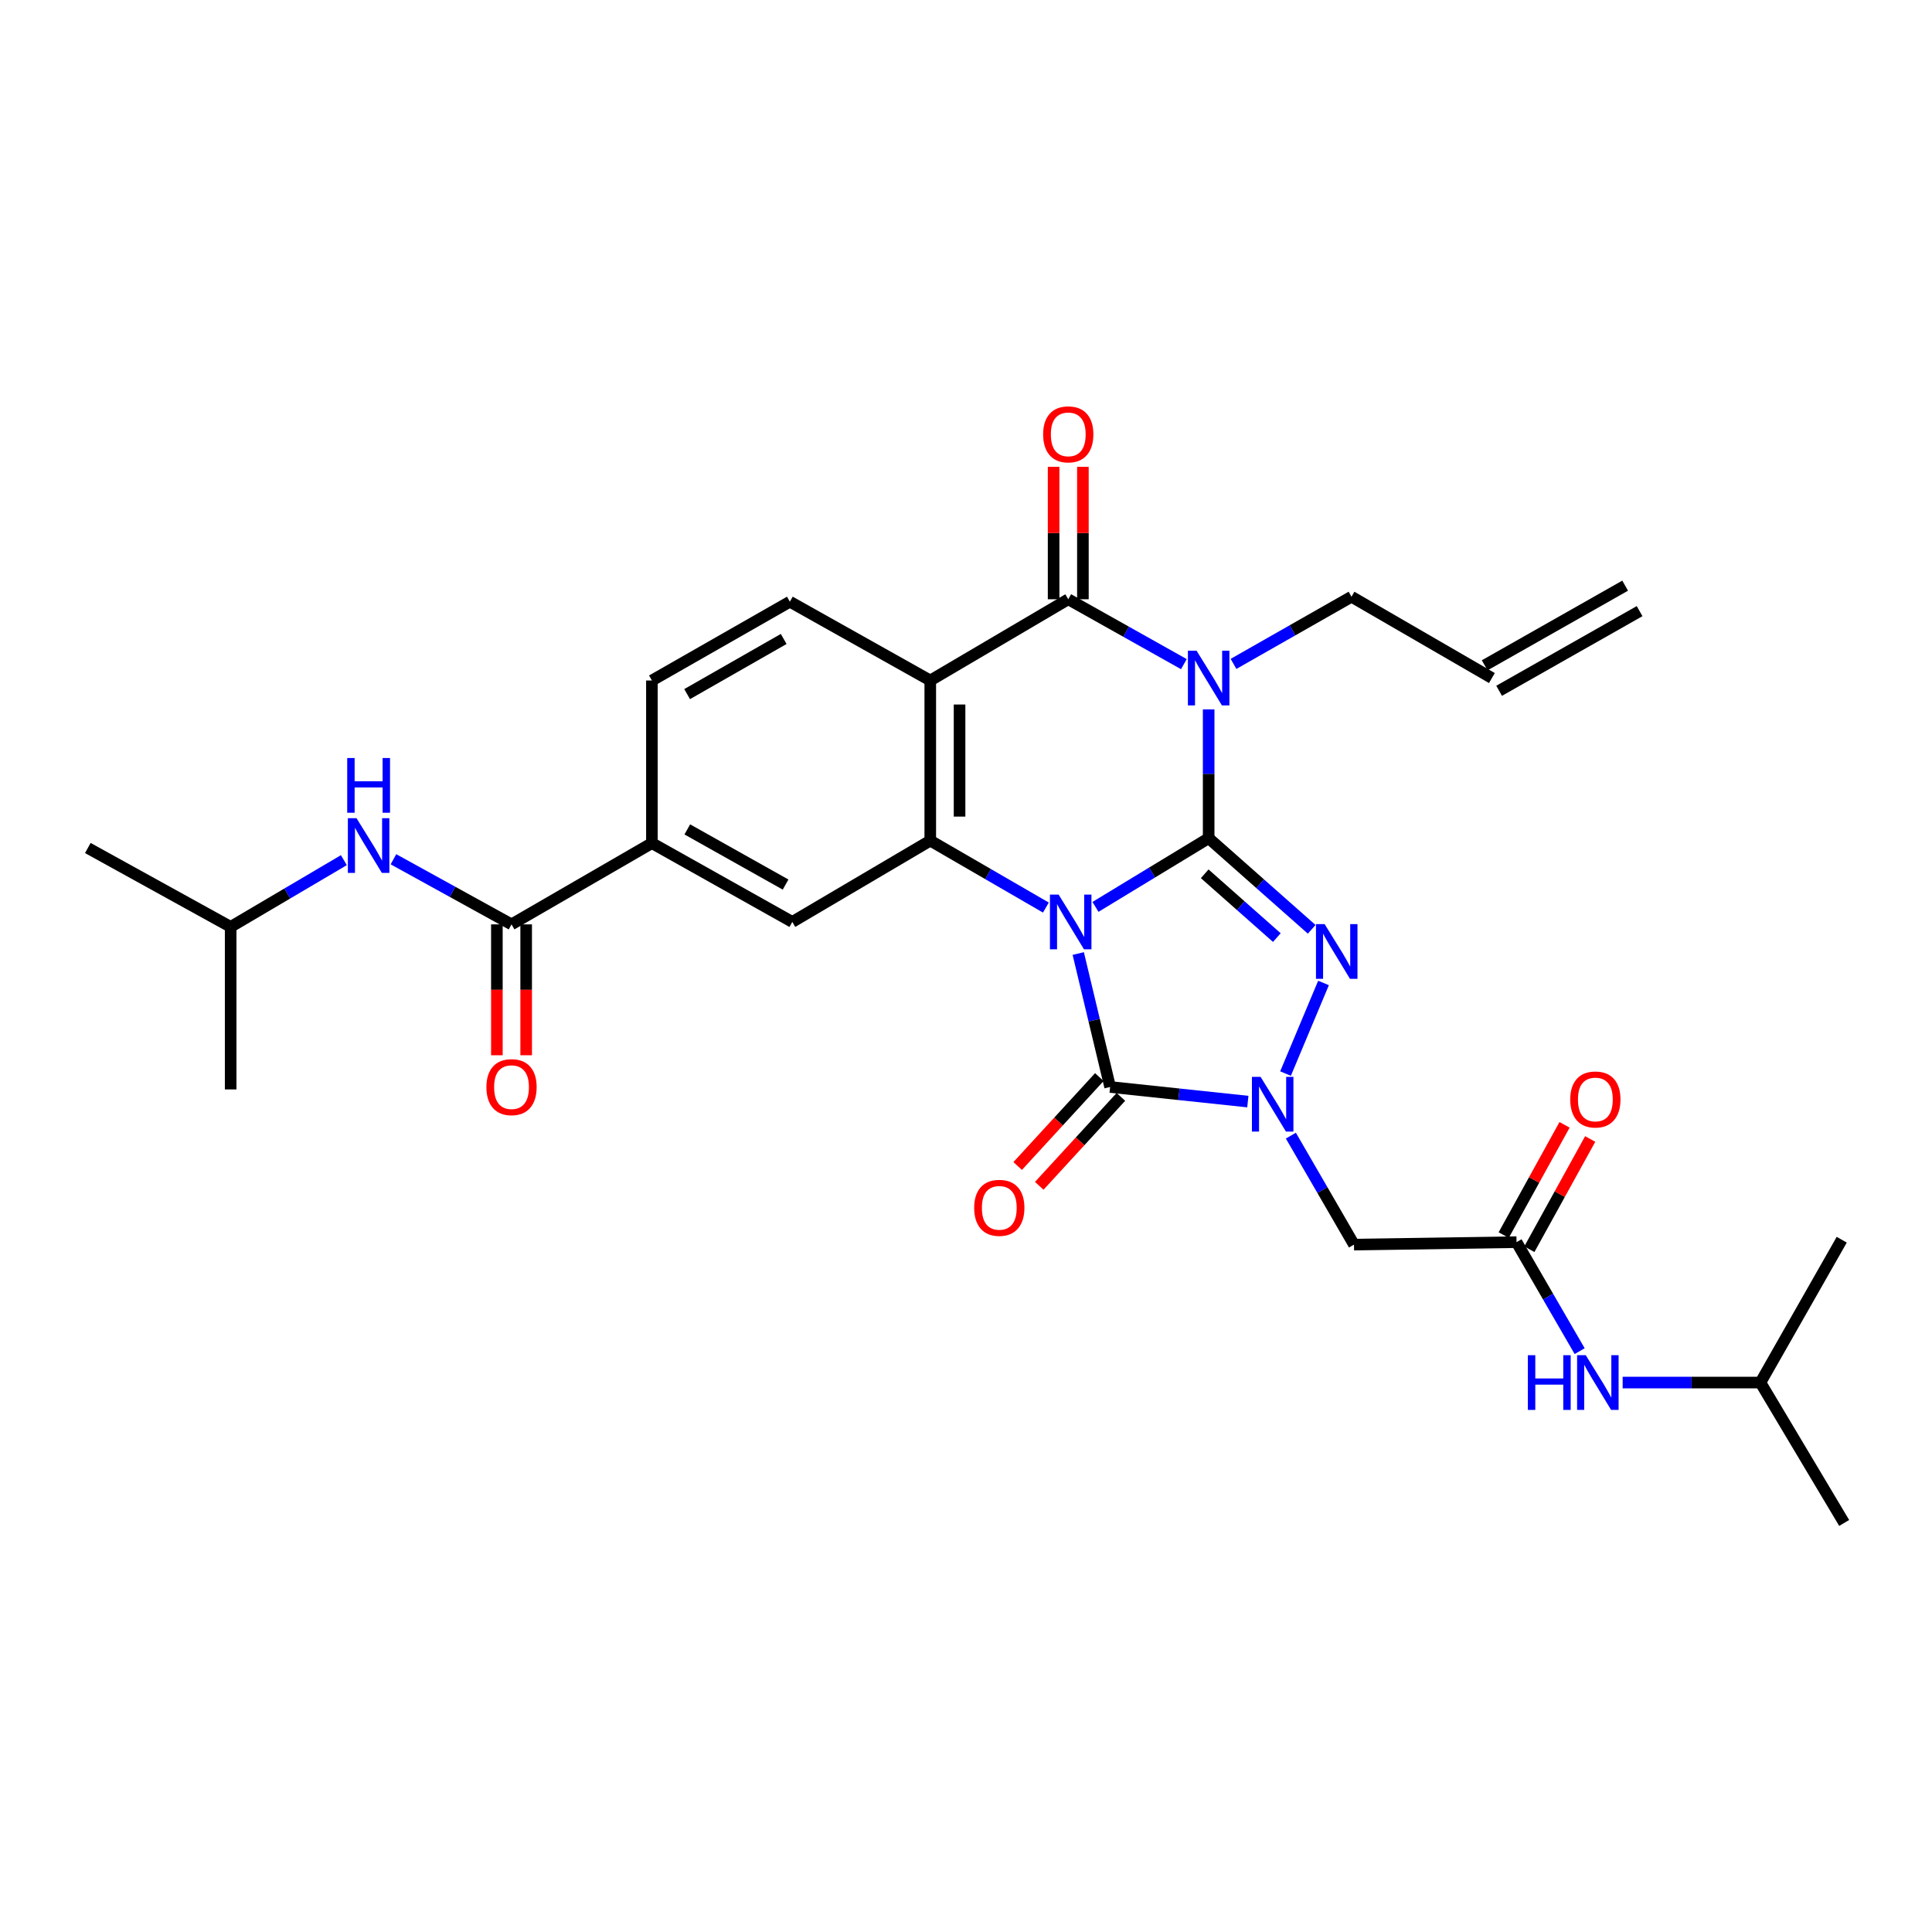 <?xml version='1.0' encoding='iso-8859-1'?>
<svg version='1.1' baseProfile='full'
              xmlns='http://www.w3.org/2000/svg'
                      xmlns:rdkit='http://www.rdkit.org/xml'
                      xmlns:xlink='http://www.w3.org/1999/xlink'
                  xml:space='preserve'
width='1000px' height='1000px' viewBox='0 0 1000 1000'>
<!-- END OF HEADER -->
<rect style='opacity:1.0;fill:#FFFFFF;stroke:none' width='1000' height='1000' x='0' y='0'> </rect>
<path class='bond-0' d='M 567.02,469.402 L 596.309,451.62' style='fill:none;fill-rule:evenodd;stroke:#0000FF;stroke-width:6px;stroke-linecap:butt;stroke-linejoin:miter;stroke-opacity:1' />
<path class='bond-0' d='M 596.309,451.62 L 625.599,433.838' style='fill:none;fill-rule:evenodd;stroke:#000000;stroke-width:6px;stroke-linecap:butt;stroke-linejoin:miter;stroke-opacity:1' />
<path class='bond-3' d='M 558.099,493.546 L 566.349,528.083' style='fill:none;fill-rule:evenodd;stroke:#0000FF;stroke-width:6px;stroke-linecap:butt;stroke-linejoin:miter;stroke-opacity:1' />
<path class='bond-3' d='M 566.349,528.083 L 574.599,562.621' style='fill:none;fill-rule:evenodd;stroke:#000000;stroke-width:6px;stroke-linecap:butt;stroke-linejoin:miter;stroke-opacity:1' />
<path class='bond-5' d='M 541.352,469.755 L 511.428,452.429' style='fill:none;fill-rule:evenodd;stroke:#0000FF;stroke-width:6px;stroke-linecap:butt;stroke-linejoin:miter;stroke-opacity:1' />
<path class='bond-5' d='M 511.428,452.429 L 481.504,435.102' style='fill:none;fill-rule:evenodd;stroke:#000000;stroke-width:6px;stroke-linecap:butt;stroke-linejoin:miter;stroke-opacity:1' />
<path class='bond-1' d='M 625.599,433.838 L 625.599,400.515' style='fill:none;fill-rule:evenodd;stroke:#000000;stroke-width:6px;stroke-linecap:butt;stroke-linejoin:miter;stroke-opacity:1' />
<path class='bond-1' d='M 625.599,400.515 L 625.599,367.191' style='fill:none;fill-rule:evenodd;stroke:#0000FF;stroke-width:6px;stroke-linecap:butt;stroke-linejoin:miter;stroke-opacity:1' />
<path class='bond-2' d='M 625.599,433.838 L 652.266,457.429' style='fill:none;fill-rule:evenodd;stroke:#000000;stroke-width:6px;stroke-linecap:butt;stroke-linejoin:miter;stroke-opacity:1' />
<path class='bond-2' d='M 652.266,457.429 L 678.932,481.019' style='fill:none;fill-rule:evenodd;stroke:#0000FF;stroke-width:6px;stroke-linecap:butt;stroke-linejoin:miter;stroke-opacity:1' />
<path class='bond-2' d='M 623.554,452.271 L 642.22,468.784' style='fill:none;fill-rule:evenodd;stroke:#000000;stroke-width:6px;stroke-linecap:butt;stroke-linejoin:miter;stroke-opacity:1' />
<path class='bond-2' d='M 642.22,468.784 L 660.887,485.297' style='fill:none;fill-rule:evenodd;stroke:#0000FF;stroke-width:6px;stroke-linecap:butt;stroke-linejoin:miter;stroke-opacity:1' />
<path class='bond-20' d='M 638.465,343.635 L 668.999,326.253' style='fill:none;fill-rule:evenodd;stroke:#0000FF;stroke-width:6px;stroke-linecap:butt;stroke-linejoin:miter;stroke-opacity:1' />
<path class='bond-20' d='M 668.999,326.253 L 699.533,308.871' style='fill:none;fill-rule:evenodd;stroke:#000000;stroke-width:6px;stroke-linecap:butt;stroke-linejoin:miter;stroke-opacity:1' />
<path class='bond-31' d='M 612.775,343.763 L 582.852,326.97' style='fill:none;fill-rule:evenodd;stroke:#0000FF;stroke-width:6px;stroke-linecap:butt;stroke-linejoin:miter;stroke-opacity:1' />
<path class='bond-31' d='M 582.852,326.97 L 552.928,310.177' style='fill:none;fill-rule:evenodd;stroke:#000000;stroke-width:6px;stroke-linecap:butt;stroke-linejoin:miter;stroke-opacity:1' />
<path class='bond-30' d='M 685.049,508.78 L 665.384,555.679' style='fill:none;fill-rule:evenodd;stroke:#0000FF;stroke-width:6px;stroke-linecap:butt;stroke-linejoin:miter;stroke-opacity:1' />
<path class='bond-4' d='M 574.599,562.621 L 610.239,566.399' style='fill:none;fill-rule:evenodd;stroke:#000000;stroke-width:6px;stroke-linecap:butt;stroke-linejoin:miter;stroke-opacity:1' />
<path class='bond-4' d='M 610.239,566.399 L 645.878,570.178' style='fill:none;fill-rule:evenodd;stroke:#0000FF;stroke-width:6px;stroke-linecap:butt;stroke-linejoin:miter;stroke-opacity:1' />
<path class='bond-15' d='M 569.016,557.494 L 547.881,580.509' style='fill:none;fill-rule:evenodd;stroke:#000000;stroke-width:6px;stroke-linecap:butt;stroke-linejoin:miter;stroke-opacity:1' />
<path class='bond-15' d='M 547.881,580.509 L 526.746,603.524' style='fill:none;fill-rule:evenodd;stroke:#FF0000;stroke-width:6px;stroke-linecap:butt;stroke-linejoin:miter;stroke-opacity:1' />
<path class='bond-15' d='M 580.183,567.748 L 559.048,590.763' style='fill:none;fill-rule:evenodd;stroke:#000000;stroke-width:6px;stroke-linecap:butt;stroke-linejoin:miter;stroke-opacity:1' />
<path class='bond-15' d='M 559.048,590.763 L 537.913,613.778' style='fill:none;fill-rule:evenodd;stroke:#FF0000;stroke-width:6px;stroke-linecap:butt;stroke-linejoin:miter;stroke-opacity:1' />
<path class='bond-8' d='M 668.15,587.8 L 684.486,616.005' style='fill:none;fill-rule:evenodd;stroke:#0000FF;stroke-width:6px;stroke-linecap:butt;stroke-linejoin:miter;stroke-opacity:1' />
<path class='bond-8' d='M 684.486,616.005 L 700.821,644.211' style='fill:none;fill-rule:evenodd;stroke:#000000;stroke-width:6px;stroke-linecap:butt;stroke-linejoin:miter;stroke-opacity:1' />
<path class='bond-7' d='M 481.504,435.102 L 481.504,352.223' style='fill:none;fill-rule:evenodd;stroke:#000000;stroke-width:6px;stroke-linecap:butt;stroke-linejoin:miter;stroke-opacity:1' />
<path class='bond-7' d='M 496.665,422.67 L 496.665,364.655' style='fill:none;fill-rule:evenodd;stroke:#000000;stroke-width:6px;stroke-linecap:butt;stroke-linejoin:miter;stroke-opacity:1' />
<path class='bond-10' d='M 481.504,435.102 L 410.097,477.19' style='fill:none;fill-rule:evenodd;stroke:#000000;stroke-width:6px;stroke-linecap:butt;stroke-linejoin:miter;stroke-opacity:1' />
<path class='bond-6' d='M 552.928,310.177 L 481.504,352.223' style='fill:none;fill-rule:evenodd;stroke:#000000;stroke-width:6px;stroke-linecap:butt;stroke-linejoin:miter;stroke-opacity:1' />
<path class='bond-16' d='M 560.508,310.177 L 560.508,275.905' style='fill:none;fill-rule:evenodd;stroke:#000000;stroke-width:6px;stroke-linecap:butt;stroke-linejoin:miter;stroke-opacity:1' />
<path class='bond-16' d='M 560.508,275.905 L 560.508,241.634' style='fill:none;fill-rule:evenodd;stroke:#FF0000;stroke-width:6px;stroke-linecap:butt;stroke-linejoin:miter;stroke-opacity:1' />
<path class='bond-16' d='M 545.348,310.177 L 545.348,275.905' style='fill:none;fill-rule:evenodd;stroke:#000000;stroke-width:6px;stroke-linecap:butt;stroke-linejoin:miter;stroke-opacity:1' />
<path class='bond-16' d='M 545.348,275.905 L 545.348,241.634' style='fill:none;fill-rule:evenodd;stroke:#FF0000;stroke-width:6px;stroke-linecap:butt;stroke-linejoin:miter;stroke-opacity:1' />
<path class='bond-13' d='M 481.504,352.223 L 408.833,311.44' style='fill:none;fill-rule:evenodd;stroke:#000000;stroke-width:6px;stroke-linecap:butt;stroke-linejoin:miter;stroke-opacity:1' />
<path class='bond-11' d='M 700.821,644.211 L 784.955,642.939' style='fill:none;fill-rule:evenodd;stroke:#000000;stroke-width:6px;stroke-linecap:butt;stroke-linejoin:miter;stroke-opacity:1' />
<path class='bond-9' d='M 264.764,478.453 L 337.426,436.399' style='fill:none;fill-rule:evenodd;stroke:#000000;stroke-width:6px;stroke-linecap:butt;stroke-linejoin:miter;stroke-opacity:1' />
<path class='bond-14' d='M 264.764,478.453 L 234.206,461.601' style='fill:none;fill-rule:evenodd;stroke:#000000;stroke-width:6px;stroke-linecap:butt;stroke-linejoin:miter;stroke-opacity:1' />
<path class='bond-14' d='M 234.206,461.601 L 203.648,444.75' style='fill:none;fill-rule:evenodd;stroke:#0000FF;stroke-width:6px;stroke-linecap:butt;stroke-linejoin:miter;stroke-opacity:1' />
<path class='bond-19' d='M 257.183,478.453 L 257.183,512.325' style='fill:none;fill-rule:evenodd;stroke:#000000;stroke-width:6px;stroke-linecap:butt;stroke-linejoin:miter;stroke-opacity:1' />
<path class='bond-19' d='M 257.183,512.325 L 257.183,546.197' style='fill:none;fill-rule:evenodd;stroke:#FF0000;stroke-width:6px;stroke-linecap:butt;stroke-linejoin:miter;stroke-opacity:1' />
<path class='bond-19' d='M 272.344,478.453 L 272.344,512.325' style='fill:none;fill-rule:evenodd;stroke:#000000;stroke-width:6px;stroke-linecap:butt;stroke-linejoin:miter;stroke-opacity:1' />
<path class='bond-19' d='M 272.344,512.325 L 272.344,546.197' style='fill:none;fill-rule:evenodd;stroke:#FF0000;stroke-width:6px;stroke-linecap:butt;stroke-linejoin:miter;stroke-opacity:1' />
<path class='bond-12' d='M 410.097,477.19 L 337.426,436.399' style='fill:none;fill-rule:evenodd;stroke:#000000;stroke-width:6px;stroke-linecap:butt;stroke-linejoin:miter;stroke-opacity:1' />
<path class='bond-12' d='M 406.617,457.851 L 355.747,429.297' style='fill:none;fill-rule:evenodd;stroke:#000000;stroke-width:6px;stroke-linecap:butt;stroke-linejoin:miter;stroke-opacity:1' />
<path class='bond-17' d='M 784.955,642.939 L 801.291,671.145' style='fill:none;fill-rule:evenodd;stroke:#000000;stroke-width:6px;stroke-linecap:butt;stroke-linejoin:miter;stroke-opacity:1' />
<path class='bond-17' d='M 801.291,671.145 L 817.626,699.35' style='fill:none;fill-rule:evenodd;stroke:#0000FF;stroke-width:6px;stroke-linecap:butt;stroke-linejoin:miter;stroke-opacity:1' />
<path class='bond-21' d='M 791.592,646.602 L 807.337,618.07' style='fill:none;fill-rule:evenodd;stroke:#000000;stroke-width:6px;stroke-linecap:butt;stroke-linejoin:miter;stroke-opacity:1' />
<path class='bond-21' d='M 807.337,618.07 L 823.081,589.539' style='fill:none;fill-rule:evenodd;stroke:#FF0000;stroke-width:6px;stroke-linecap:butt;stroke-linejoin:miter;stroke-opacity:1' />
<path class='bond-21' d='M 778.318,639.277 L 794.063,610.745' style='fill:none;fill-rule:evenodd;stroke:#000000;stroke-width:6px;stroke-linecap:butt;stroke-linejoin:miter;stroke-opacity:1' />
<path class='bond-21' d='M 794.063,610.745 L 809.808,582.214' style='fill:none;fill-rule:evenodd;stroke:#FF0000;stroke-width:6px;stroke-linecap:butt;stroke-linejoin:miter;stroke-opacity:1' />
<path class='bond-18' d='M 337.426,436.399 L 337.426,352.223' style='fill:none;fill-rule:evenodd;stroke:#000000;stroke-width:6px;stroke-linecap:butt;stroke-linejoin:miter;stroke-opacity:1' />
<path class='bond-32' d='M 408.833,311.44 L 337.426,352.223' style='fill:none;fill-rule:evenodd;stroke:#000000;stroke-width:6px;stroke-linecap:butt;stroke-linejoin:miter;stroke-opacity:1' />
<path class='bond-32' d='M 405.641,330.723 L 355.656,359.27' style='fill:none;fill-rule:evenodd;stroke:#000000;stroke-width:6px;stroke-linecap:butt;stroke-linejoin:miter;stroke-opacity:1' />
<path class='bond-24' d='M 177.984,445.214 L 148.686,462.482' style='fill:none;fill-rule:evenodd;stroke:#0000FF;stroke-width:6px;stroke-linecap:butt;stroke-linejoin:miter;stroke-opacity:1' />
<path class='bond-24' d='M 148.686,462.482 L 119.389,479.75' style='fill:none;fill-rule:evenodd;stroke:#000000;stroke-width:6px;stroke-linecap:butt;stroke-linejoin:miter;stroke-opacity:1' />
<path class='bond-25' d='M 839.887,715.61 L 875.541,715.61' style='fill:none;fill-rule:evenodd;stroke:#0000FF;stroke-width:6px;stroke-linecap:butt;stroke-linejoin:miter;stroke-opacity:1' />
<path class='bond-25' d='M 875.541,715.61 L 911.194,715.61' style='fill:none;fill-rule:evenodd;stroke:#000000;stroke-width:6px;stroke-linecap:butt;stroke-linejoin:miter;stroke-opacity:1' />
<path class='bond-22' d='M 699.533,308.871 L 772.203,350.959' style='fill:none;fill-rule:evenodd;stroke:#000000;stroke-width:6px;stroke-linecap:butt;stroke-linejoin:miter;stroke-opacity:1' />
<path class='bond-23' d='M 775.942,357.554 L 848.655,316.325' style='fill:none;fill-rule:evenodd;stroke:#000000;stroke-width:6px;stroke-linecap:butt;stroke-linejoin:miter;stroke-opacity:1' />
<path class='bond-23' d='M 768.464,344.365 L 841.177,303.136' style='fill:none;fill-rule:evenodd;stroke:#000000;stroke-width:6px;stroke-linecap:butt;stroke-linejoin:miter;stroke-opacity:1' />
<path class='bond-26' d='M 119.389,479.75 L 119.389,563.884' style='fill:none;fill-rule:evenodd;stroke:#000000;stroke-width:6px;stroke-linecap:butt;stroke-linejoin:miter;stroke-opacity:1' />
<path class='bond-27' d='M 119.389,479.75 L 45.455,438.926' style='fill:none;fill-rule:evenodd;stroke:#000000;stroke-width:6px;stroke-linecap:butt;stroke-linejoin:miter;stroke-opacity:1' />
<path class='bond-28' d='M 911.194,715.61 L 954.545,788.281' style='fill:none;fill-rule:evenodd;stroke:#000000;stroke-width:6px;stroke-linecap:butt;stroke-linejoin:miter;stroke-opacity:1' />
<path class='bond-29' d='M 911.194,715.61 L 953.282,641.676' style='fill:none;fill-rule:evenodd;stroke:#000000;stroke-width:6px;stroke-linecap:butt;stroke-linejoin:miter;stroke-opacity:1' />
<path  class='atom-0' d='M 547.931 463.03
L 557.211 478.03
Q 558.131 479.51, 559.611 482.19
Q 561.091 484.87, 561.171 485.03
L 561.171 463.03
L 564.931 463.03
L 564.931 491.35
L 561.051 491.35
L 551.091 474.95
Q 549.931 473.03, 548.691 470.83
Q 547.491 468.63, 547.131 467.95
L 547.131 491.35
L 543.451 491.35
L 543.451 463.03
L 547.931 463.03
' fill='#0000FF'/>
<path  class='atom-2' d='M 619.339 336.799
L 628.619 351.799
Q 629.539 353.279, 631.019 355.959
Q 632.499 358.639, 632.579 358.799
L 632.579 336.799
L 636.339 336.799
L 636.339 365.119
L 632.459 365.119
L 622.499 348.719
Q 621.339 346.799, 620.099 344.599
Q 618.899 342.399, 618.539 341.719
L 618.539 365.119
L 614.859 365.119
L 614.859 336.799
L 619.339 336.799
' fill='#0000FF'/>
<path  class='atom-3' d='M 685.625 478.317
L 694.905 493.317
Q 695.825 494.797, 697.305 497.477
Q 698.785 500.157, 698.865 500.317
L 698.865 478.317
L 702.625 478.317
L 702.625 506.637
L 698.745 506.637
L 688.785 490.237
Q 687.625 488.317, 686.385 486.117
Q 685.185 483.917, 684.825 483.237
L 684.825 506.637
L 681.145 506.637
L 681.145 478.317
L 685.625 478.317
' fill='#0000FF'/>
<path  class='atom-5' d='M 652.473 557.38
L 661.753 572.38
Q 662.673 573.86, 664.153 576.54
Q 665.633 579.22, 665.713 579.38
L 665.713 557.38
L 669.473 557.38
L 669.473 585.7
L 665.593 585.7
L 655.633 569.3
Q 654.473 567.38, 653.233 565.18
Q 652.033 562.98, 651.673 562.3
L 651.673 585.7
L 647.993 585.7
L 647.993 557.38
L 652.473 557.38
' fill='#0000FF'/>
<path  class='atom-15' d='M 184.536 423.502
L 193.816 438.502
Q 194.736 439.982, 196.216 442.662
Q 197.696 445.342, 197.776 445.502
L 197.776 423.502
L 201.536 423.502
L 201.536 451.822
L 197.656 451.822
L 187.696 435.422
Q 186.536 433.502, 185.296 431.302
Q 184.096 429.102, 183.736 428.422
L 183.736 451.822
L 180.056 451.822
L 180.056 423.502
L 184.536 423.502
' fill='#0000FF'/>
<path  class='atom-15' d='M 179.716 392.35
L 183.556 392.35
L 183.556 404.39
L 198.036 404.39
L 198.036 392.35
L 201.876 392.35
L 201.876 420.67
L 198.036 420.67
L 198.036 407.59
L 183.556 407.59
L 183.556 420.67
L 179.716 420.67
L 179.716 392.35
' fill='#0000FF'/>
<path  class='atom-16' d='M 504.233 625.172
Q 504.233 618.372, 507.593 614.572
Q 510.953 610.772, 517.233 610.772
Q 523.513 610.772, 526.873 614.572
Q 530.233 618.372, 530.233 625.172
Q 530.233 632.052, 526.833 635.972
Q 523.433 639.852, 517.233 639.852
Q 510.993 639.852, 507.593 635.972
Q 504.233 632.092, 504.233 625.172
M 517.233 636.652
Q 521.553 636.652, 523.873 633.772
Q 526.233 630.852, 526.233 625.172
Q 526.233 619.612, 523.873 616.812
Q 521.553 613.972, 517.233 613.972
Q 512.913 613.972, 510.553 616.772
Q 508.233 619.572, 508.233 625.172
Q 508.233 630.892, 510.553 633.772
Q 512.913 636.652, 517.233 636.652
' fill='#FF0000'/>
<path  class='atom-17' d='M 539.928 224.818
Q 539.928 218.018, 543.288 214.218
Q 546.648 210.418, 552.928 210.418
Q 559.208 210.418, 562.568 214.218
Q 565.928 218.018, 565.928 224.818
Q 565.928 231.698, 562.528 235.618
Q 559.128 239.498, 552.928 239.498
Q 546.688 239.498, 543.288 235.618
Q 539.928 231.738, 539.928 224.818
M 552.928 236.298
Q 557.248 236.298, 559.568 233.418
Q 561.928 230.498, 561.928 224.818
Q 561.928 219.258, 559.568 216.458
Q 557.248 213.618, 552.928 213.618
Q 548.608 213.618, 546.248 216.418
Q 543.928 219.218, 543.928 224.818
Q 543.928 230.538, 546.248 233.418
Q 548.608 236.298, 552.928 236.298
' fill='#FF0000'/>
<path  class='atom-18' d='M 790.823 701.45
L 794.663 701.45
L 794.663 713.49
L 809.143 713.49
L 809.143 701.45
L 812.983 701.45
L 812.983 729.77
L 809.143 729.77
L 809.143 716.69
L 794.663 716.69
L 794.663 729.77
L 790.823 729.77
L 790.823 701.45
' fill='#0000FF'/>
<path  class='atom-18' d='M 820.783 701.45
L 830.063 716.45
Q 830.983 717.93, 832.463 720.61
Q 833.943 723.29, 834.023 723.45
L 834.023 701.45
L 837.783 701.45
L 837.783 729.77
L 833.903 729.77
L 823.943 713.37
Q 822.783 711.45, 821.543 709.25
Q 820.343 707.05, 819.983 706.37
L 819.983 729.77
L 816.303 729.77
L 816.303 701.45
L 820.783 701.45
' fill='#0000FF'/>
<path  class='atom-20' d='M 251.764 562.701
Q 251.764 555.901, 255.124 552.101
Q 258.484 548.301, 264.764 548.301
Q 271.044 548.301, 274.404 552.101
Q 277.764 555.901, 277.764 562.701
Q 277.764 569.581, 274.364 573.501
Q 270.964 577.381, 264.764 577.381
Q 258.524 577.381, 255.124 573.501
Q 251.764 569.621, 251.764 562.701
M 264.764 574.181
Q 269.084 574.181, 271.404 571.301
Q 273.764 568.381, 273.764 562.701
Q 273.764 557.141, 271.404 554.341
Q 269.084 551.501, 264.764 551.501
Q 260.444 551.501, 258.084 554.301
Q 255.764 557.101, 255.764 562.701
Q 255.764 568.421, 258.084 571.301
Q 260.444 574.181, 264.764 574.181
' fill='#FF0000'/>
<path  class='atom-22' d='M 812.755 569.085
Q 812.755 562.285, 816.115 558.485
Q 819.475 554.685, 825.755 554.685
Q 832.035 554.685, 835.395 558.485
Q 838.755 562.285, 838.755 569.085
Q 838.755 575.965, 835.355 579.885
Q 831.955 583.765, 825.755 583.765
Q 819.515 583.765, 816.115 579.885
Q 812.755 576.005, 812.755 569.085
M 825.755 580.565
Q 830.075 580.565, 832.395 577.685
Q 834.755 574.765, 834.755 569.085
Q 834.755 563.525, 832.395 560.725
Q 830.075 557.885, 825.755 557.885
Q 821.435 557.885, 819.075 560.685
Q 816.755 563.485, 816.755 569.085
Q 816.755 574.805, 819.075 577.685
Q 821.435 580.565, 825.755 580.565
' fill='#FF0000'/>
</svg>
